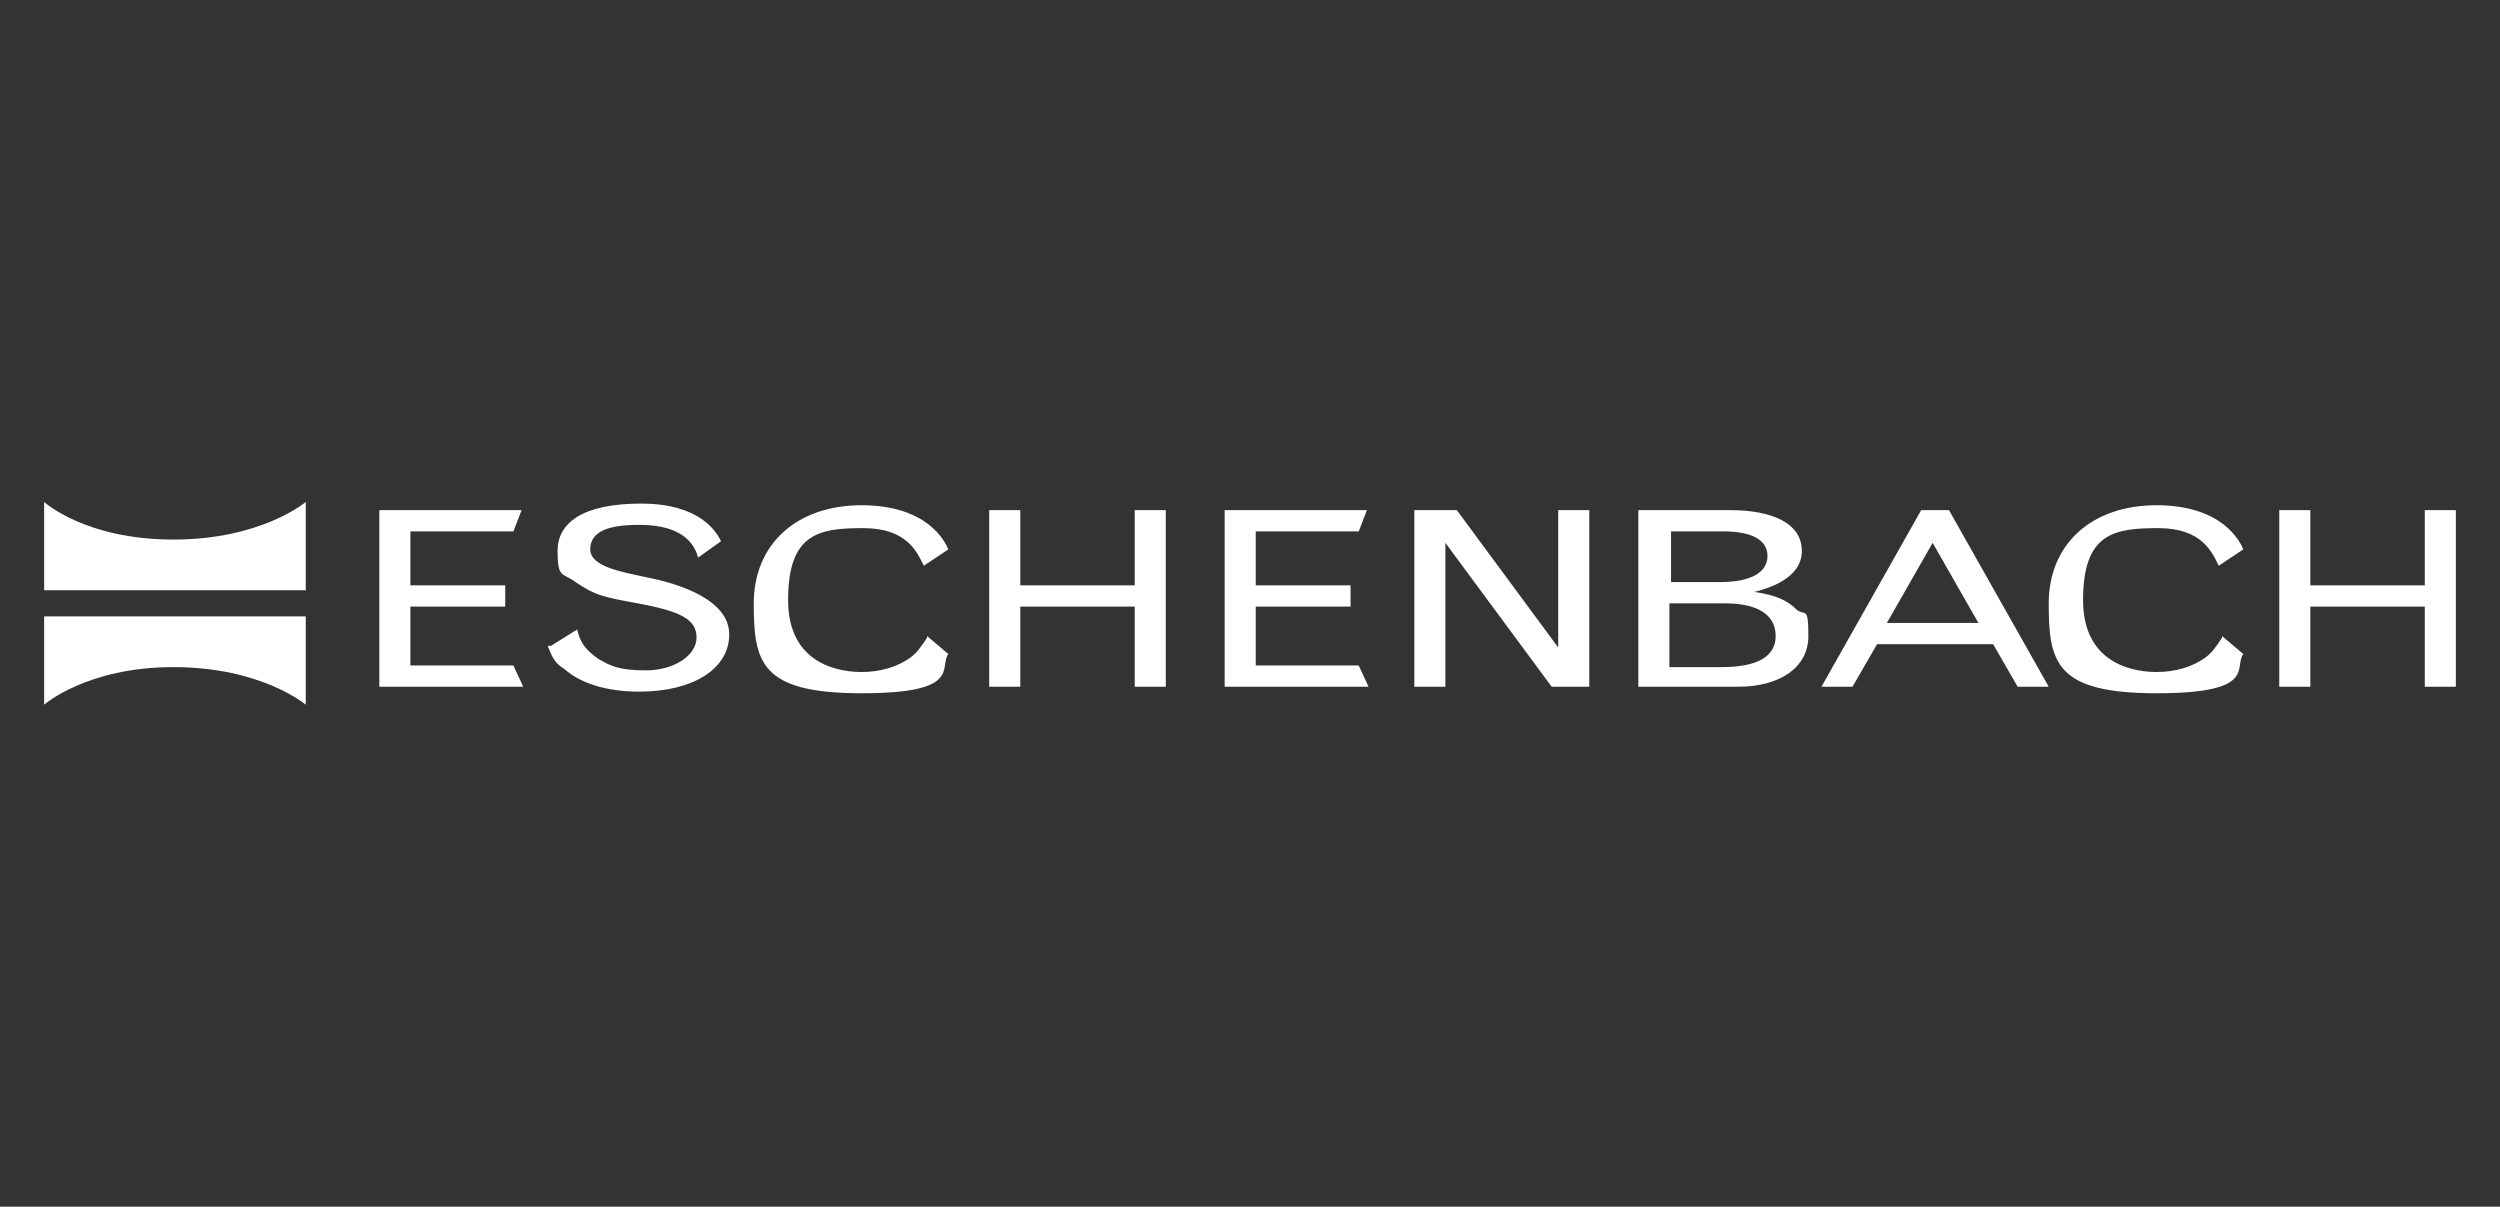 <?xml version="1.0" encoding="UTF-8"?>
<svg id="starkey-seeklogo.com" xmlns="http://www.w3.org/2000/svg" version="1.1" viewBox="0 0 152.9 73.8">
  <rect x="0" y="0" width="152.9" height="73.8" fill="#333333" stroke="none"/>
  <defs>
    <style>
      .cls-1 {
        fill: #fff;
        stroke-width: 0px;
      }
    </style>
  </defs>
  <path id="path14906" class="cls-1" d="M139.4,42h1.9v-4.9h7v4.9h1.9v-10.8h-1.9v4.6h-7v-4.6h-1.9v10.8ZM135.9,39c-.4.6-.6.9-1,1.2-.8.6-1.9.9-3,.9s-4.5-.3-4.5-4.4,1.9-4.4,4.6-4.4,3.3,1.5,3.7,2.3l1.5-1c-.2-.5-1.3-2.7-5.3-2.7s-6.6,2.4-6.6,6,.4,5.5,6.6,5.5,4.7-1.6,5.3-2.4l-1.3-1.1ZM111.3,42h2l1.5-2.6h7.1l1.5,2.6h1.9l-6.1-10.8h-1.7l-6.1,10.8h0ZM121,38.1h-5.6l2.8-4.9,2.8,4.9h0ZM100.2,42h6.1c2.6,0,4.3-1.2,4.3-3.1s-.2-1.2-.7-1.6c-.6-.6-1.3-.9-2.6-1.1.8-.2,2.9-.8,2.9-2.5s-1.8-2.5-4.4-2.5h-5.6v10.8h0ZM105.5,36.9c2,0,3.1.7,3.1,2s-1.2,1.9-3.3,1.9h-3.2v-3.9h3.4,0ZM105.4,32.5c1.7,0,2.7.5,2.7,1.5s-1,1.6-2.9,1.6h-3v-3.1h3.3ZM86.5,42h1.9v-8.8l6.5,8.8h2.3v-10.8h-1.9v8.4l-6.2-8.4h-2.6v10.8h0ZM74.9,42h8.8l-.6-1.3h-6.3v-3.6h5.8v-1.3h-5.8v-3.3h6.3l.5-1.3h-8.7s0,10.8,0,10.8ZM60.5,42h1.9v-4.9h7v4.9h1.9v-10.8h-1.9v4.6h-7v-4.6h-1.9v10.8ZM56.7,39c-.4.6-.6.9-1,1.2-.8.6-1.9.9-3,.9s-4.5-.3-4.5-4.4,1.9-4.4,4.6-4.4,3.3,1.5,3.7,2.3l1.5-1c-.2-.5-1.3-2.7-5.3-2.7s-6.6,2.4-6.6,6,.4,5.5,6.6,5.5,4.7-1.6,5.3-2.4l-1.3-1.1h0ZM33.5,39.5c.3.8.5,1.1,1,1.4,1,.9,2.6,1.4,4.6,1.4,3.3,0,5.5-1.4,5.5-3.5s-3-3.1-5.1-3.5c-1.3-.3-3.4-.6-3.4-1.7s1.1-1.5,3-1.5c2.8,0,3.4,1.3,3.6,2l1.4-1c-.3-.6-1.3-2.3-4.9-2.3s-5.1,1.2-5.1,2.9.3,1.3,1.1,1.9c1.2.8,1.6.9,3.8,1.3,2.7.5,3.6,1,3.6,2.1s-1.4,2-3.1,2-2.2-.3-2.9-.7c-.7-.5-1.1-.9-1.3-1.8,0,0-1.6,1-1.6,1ZM23.2,42h8.8l-.6-1.3h-6.3v-3.6h5.8v-1.3h-5.8v-3.3h6.3l.5-1.3h-8.7v10.8h0Z"/>
  <path id="path14918" class="cls-1" d="M2.7,30.7v5.4h16v-5.4s-2.7,2.3-8.1,2.3-7.9-2.3-7.9-2.3M2.7,43.1v-5.4h16v5.4s-2.7-2.3-8.1-2.3c-5.3,0-7.9,2.3-7.9,2.3"/>
</svg>